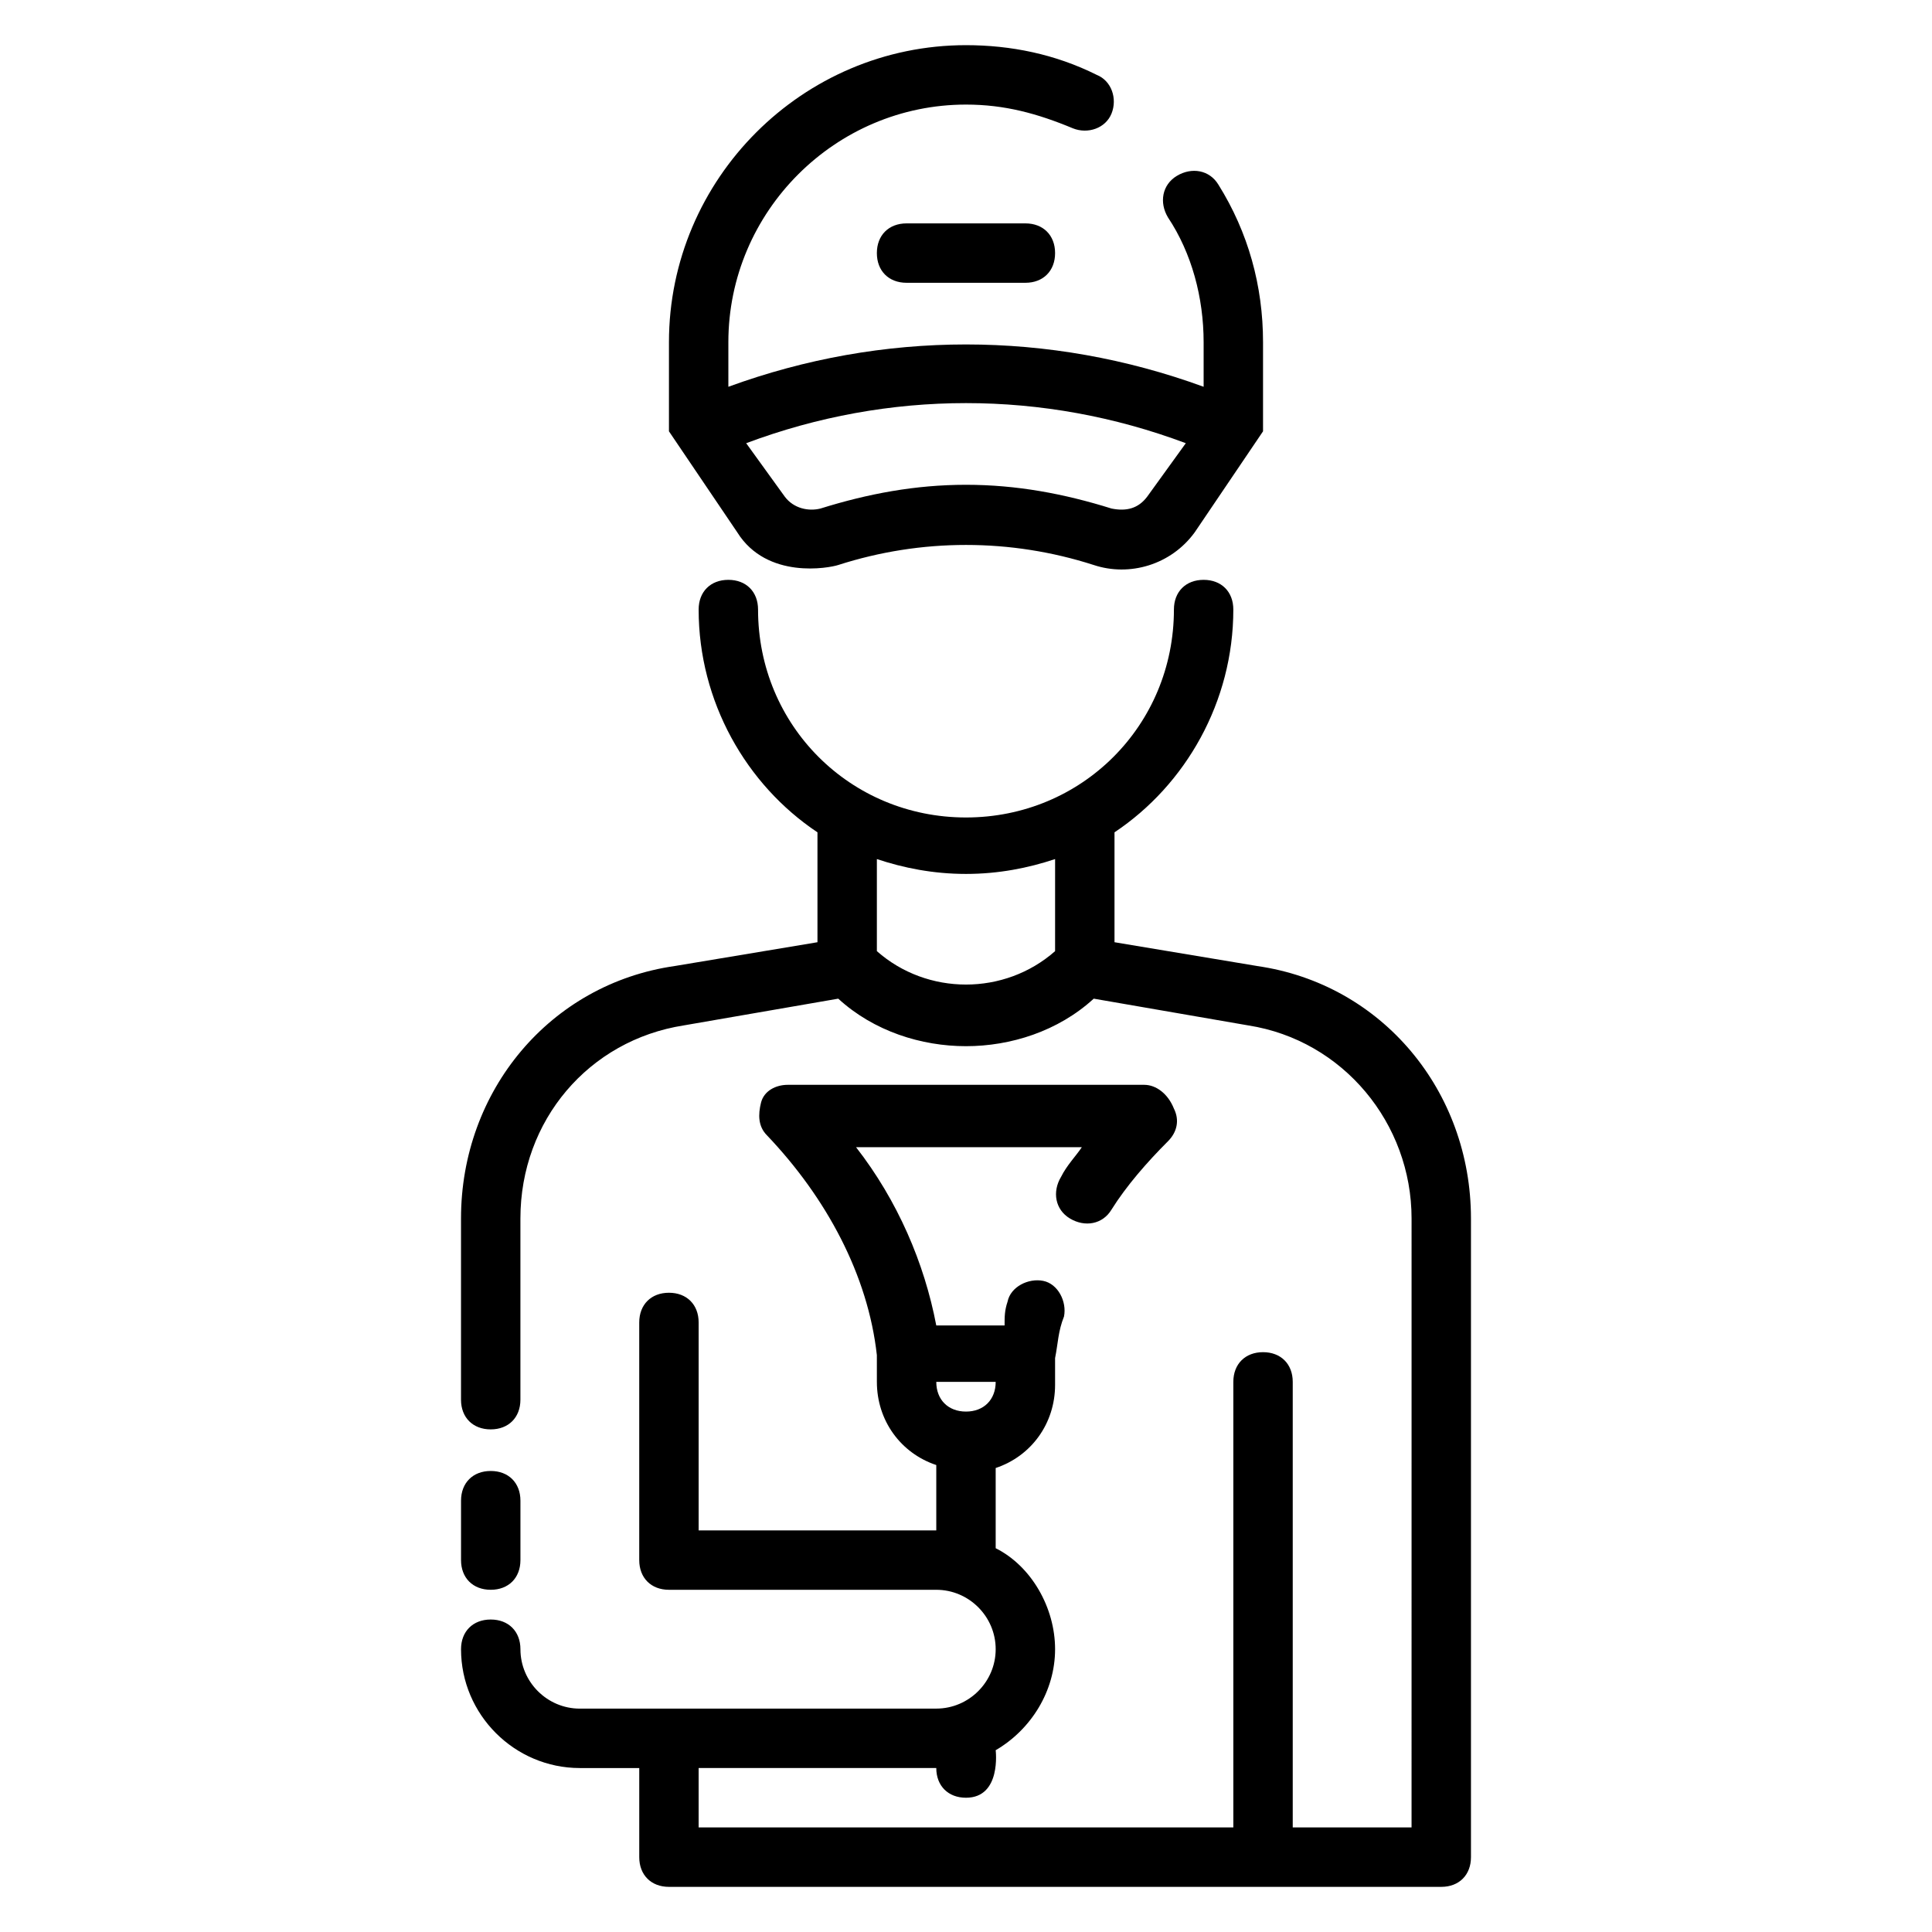 <?xml version="1.0" encoding="UTF-8"?>
<!-- Uploaded to: SVG Repo, www.svgrepo.com, Generator: SVG Repo Mixer Tools -->
<svg fill="#000000" width="800px" height="800px" version="1.1" viewBox="144 144 512 512" xmlns="http://www.w3.org/2000/svg">
 <g>
  <path d="m477.14 400-37.785-6.301v-29.125c18.895-12.594 31.488-34.637 31.488-59.039 0-4.723-3.148-7.871-7.871-7.871-4.723 0-7.871 3.148-7.871 7.871 0 30.699-24.402 55.105-55.105 55.105-30.699 0-55.105-24.402-55.105-55.105 0-4.723-3.148-7.871-7.871-7.871-4.723 0-7.871 3.148-7.871 7.871 0 24.402 12.594 46.445 31.488 59.039v29.125l-37.789 6.301c-33.062 4.723-56.676 33.062-56.676 66.91v48.02c0 4.723 3.148 7.871 7.871 7.871s7.871-3.148 7.871-7.871v-48.02c0-25.977 18.105-47.23 43.297-51.168l40.934-7.086c9.445 8.66 22.043 12.594 33.852 12.594s24.402-3.938 33.852-12.594l40.934 7.086c25.191 3.938 43.297 25.977 43.297 51.168l-0.004 161.38h-31.488v-118.08c0-4.723-3.148-7.871-7.871-7.871s-7.871 3.148-7.871 7.871v118.08h-141.7v-15.742h62.977c0 4.723 3.148 7.871 7.871 7.871 9.445 0 7.871-12.594 7.871-12.594 9.445-5.512 15.742-15.742 15.742-26.766 0-11.02-6.297-22.043-15.742-26.766v-21.254c9.445-3.148 15.742-11.809 15.742-22.043v-7.086c0.789-3.938 0.789-7.086 2.363-11.02 0.789-3.938-1.574-8.66-5.512-9.445-3.938-0.789-8.66 1.574-9.445 5.512-0.789 2.363-0.789 3.938-0.789 6.297h-18.105c-3.148-16.531-10.234-33.062-21.254-47.23h59.828c-1.574 2.363-3.938 4.723-5.512 7.871-2.363 3.938-1.574 8.66 2.363 11.02 3.938 2.363 8.66 1.574 11.02-2.363 3.938-6.297 9.445-12.594 14.957-18.105 2.363-2.363 3.148-5.512 1.574-8.66-1.57-3.938-4.719-6.297-7.867-6.297h-94.465c-3.148 0-6.297 1.574-7.086 4.723-0.789 3.148-0.789 6.297 1.574 8.66 15.742 16.531 26.766 37 29.125 58.254l0.004 7.082c0 10.234 6.297 18.895 15.742 22.043v17.316h-62.977v-55.105c0-4.723-3.148-7.871-7.871-7.871s-7.871 3.148-7.871 7.871v62.977c0 4.723 3.148 7.871 7.871 7.871h70.848c8.66 0 15.742 7.086 15.742 15.742 0 8.66-7.086 15.742-15.742 15.742l-94.461 0.008c-8.66 0-15.742-7.086-15.742-15.742 0-4.723-3.148-7.871-7.871-7.871-4.723 0-7.871 3.148-7.871 7.871 0 17.32 14.168 31.488 31.488 31.488h15.742v23.617c0 4.723 3.148 7.871 7.871 7.871h204.67c4.723 0 7.871-3.148 7.871-7.871v-169.25c0-33.848-23.617-62.188-56.68-66.91zm-53.531-3.938c-13.383 11.809-33.852 11.809-47.23 0v-24.402c7.086 2.363 14.957 3.938 23.617 3.938s16.531-1.574 23.617-3.938zm-23.613 122.02c-4.723 0-7.871-3.148-7.871-7.871h15.742c0 4.723-3.148 7.871-7.871 7.871z"/>
  <path d="m274.05 565.31c4.723 0 7.871-3.148 7.871-7.871v-15.742c0-4.723-3.148-7.871-7.871-7.871s-7.871 3.148-7.871 7.871v15.742c0 4.723 3.148 7.871 7.871 7.871z"/>
  <path d="m339.38 285.07c7.871 12.594 24.402 9.445 26.766 8.66 22.043-7.086 45.656-7.086 67.699 0 9.445 3.148 20.469 0 26.766-8.66l18.105-26.766v-23.617c0-14.957-3.938-29.125-11.809-41.723-2.363-3.938-7.086-4.723-11.02-2.363-3.938 2.363-4.723 7.086-2.363 11.02 6.297 9.453 9.449 21.262 9.449 33.07v11.809c-40.934-14.957-85.02-14.957-125.95 0v-11.809c0-34.637 28.34-62.977 62.977-62.977 10.234 0 18.895 2.363 28.34 6.297 3.938 1.574 8.66 0 10.234-3.938s0-8.66-3.938-10.234c-11.02-5.512-22.828-7.871-34.637-7.871-43.297 0-78.719 35.426-78.719 78.719v23.617c-0.004 0 18.102 26.766 18.102 26.766zm118.87-23.617-10.234 14.168c-2.363 3.148-5.512 3.938-9.445 3.148-12.594-3.938-25.191-6.297-38.574-6.297-13.383 0-25.977 2.363-38.574 6.297-3.148 0.789-7.086 0-9.445-3.148l-10.234-14.168c37.789-14.168 78.723-14.168 116.51 0z"/>
  <path d="m384.25 203.2c-4.723 0-7.871 3.148-7.871 7.871 0 4.723 3.148 7.871 7.871 7.871h31.488c4.723 0 7.871-3.148 7.871-7.871 0-4.723-3.148-7.871-7.871-7.871z"/>
 </g>
</svg>
